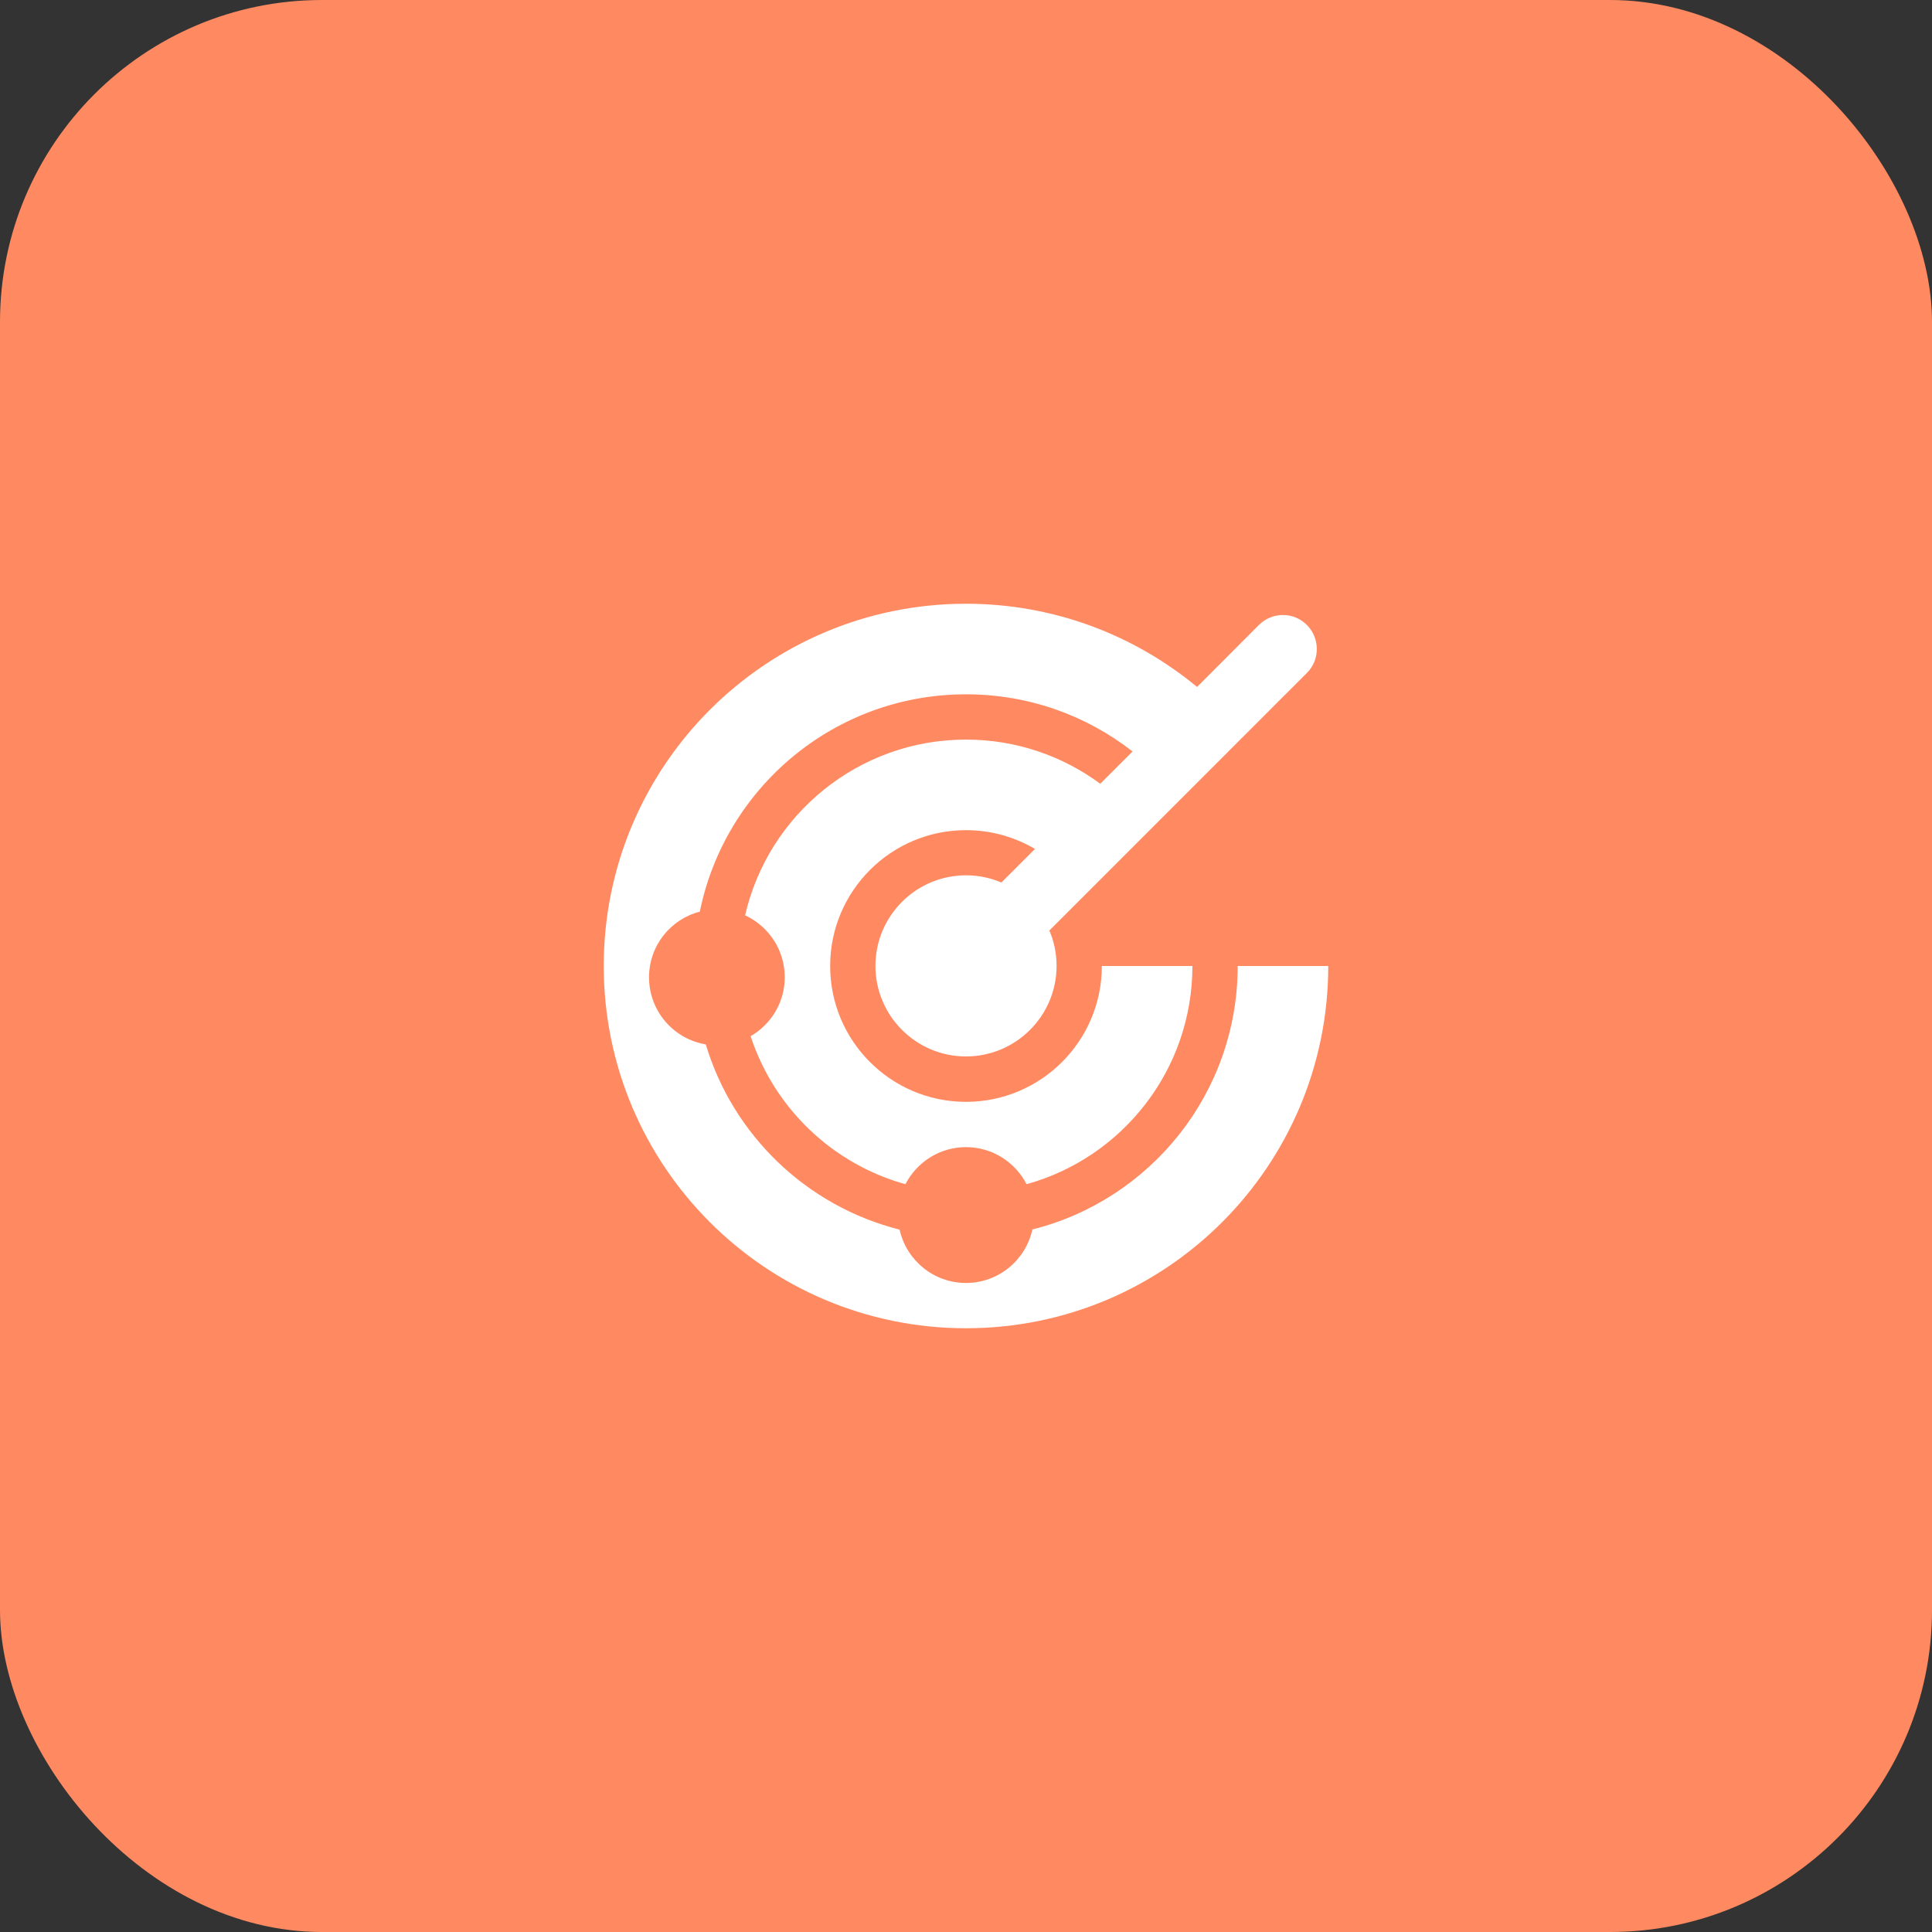 <svg width="48" height="48" viewBox="0 0 48 48" fill="none" xmlns="http://www.w3.org/2000/svg">
<rect x="0" y="0" width="48" height="48" fill="#333333" stroke="none"/>
<rect width="48" height="48" rx="8" fill="#FF8A61"/>
<g clip-path="url(#clip0_1522_11981)">
<path d="M25.716 21.093C25.213 20.797 24.626 20.625 24 20.625C22.137 20.625 20.625 22.137 20.625 24C20.625 25.863 22.137 27.375 24 27.375C25.863 27.375 27.375 25.863 27.375 24H29.625C29.625 26.584 27.881 28.764 25.505 29.421C25.223 28.876 24.657 28.5 24 28.5C23.343 28.5 22.777 28.876 22.495 29.421C20.678 28.918 19.233 27.526 18.649 25.744C19.155 25.452 19.497 24.907 19.497 24.278C19.497 23.596 19.092 23.009 18.512 22.741C19.085 20.242 21.325 18.375 24 18.375C25.248 18.375 26.401 18.783 27.336 19.472L28.138 18.67C26.995 17.777 25.561 17.25 24 17.25C20.734 17.25 18.013 19.567 17.387 22.65C16.659 22.836 16.125 23.497 16.125 24.281C16.125 25.118 16.733 25.814 17.535 25.948C18.213 28.208 20.048 29.97 22.351 30.55C22.516 31.305 23.191 31.875 24 31.875C24.809 31.875 25.484 31.305 25.649 30.546C28.581 29.811 30.75 27.16 30.75 24H33C33 28.971 28.971 33 24 33C19.029 33 15 28.971 15 24C15 19.029 19.029 15 24 15C26.183 15 28.18 15.777 29.741 17.067L31.277 15.527C31.608 15.197 32.142 15.197 32.469 15.527C32.796 15.858 32.8 16.392 32.469 16.719L26.071 23.118C26.187 23.388 26.25 23.684 26.25 23.997C26.25 25.238 25.241 26.247 24 26.247C22.759 26.247 21.75 25.238 21.75 23.997C21.75 22.756 22.759 21.747 24 21.747C24.313 21.747 24.608 21.81 24.879 21.926L25.716 21.089V21.093Z" fill="white"/>
</g>
<defs>
<clipPath id="clip0_1522_11981">
<rect width="18" height="18" fill="white" transform="translate(15 15)"/>
</clipPath>
</defs>
</svg>

